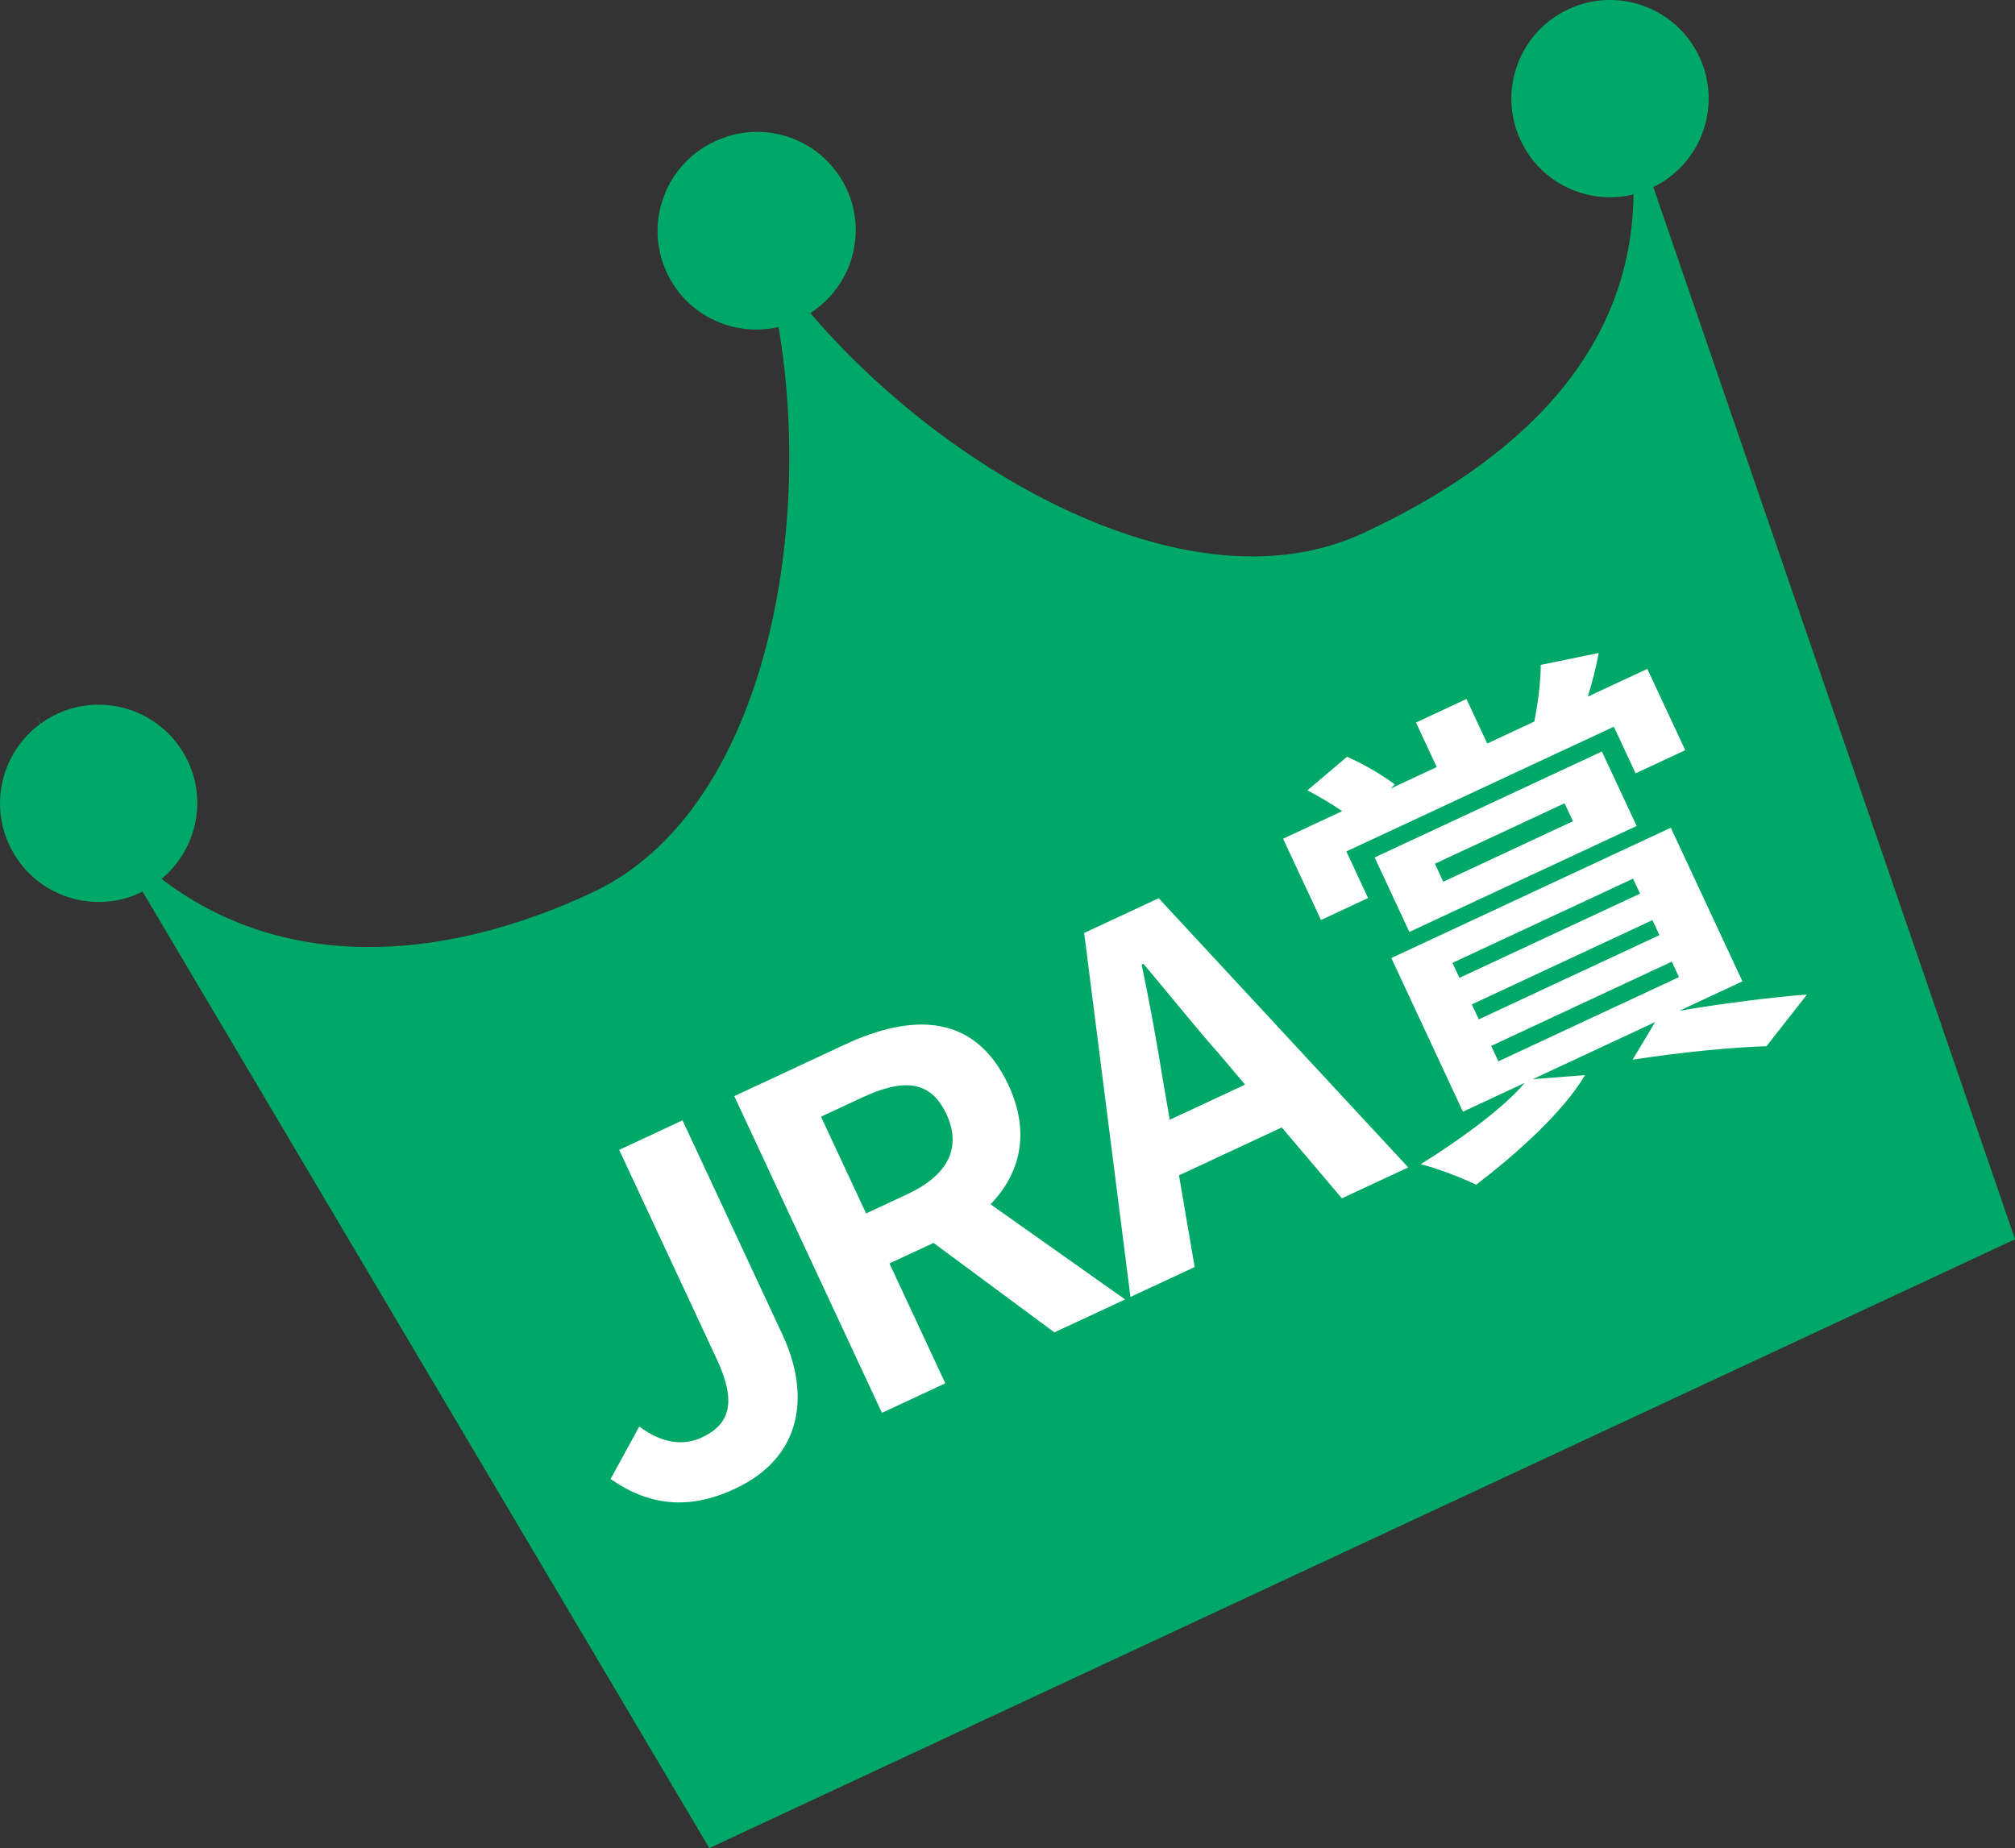 <?xml version="1.0" encoding="UTF-8"?><svg id="b" xmlns="http://www.w3.org/2000/svg" viewBox="0 0 64 58.704"><rect x="0" y="0" width="64" height="58.704" fill="#333333" stroke="none"/><g id="c"><g><path d="M22.695,4.496c-1.568,.731-2.247,2.595-1.516,4.164,.638,1.368,2.136,2.058,3.549,1.726,1.117,6.543-.426,15.405-5.932,17.973-4.852,2.263-9.85,2.477-13.665-.441,1.068-.888,1.457-2.408,.843-3.724-.731-1.568-2.596-2.247-4.164-1.516-.186,.087-.358,.191-.517,.307l-.132-.219c.037,.08,.081,.149,.119,.227-1.181,.866-1.628,2.471-.985,3.849,.731,1.568,2.595,2.246,4.164,1.515,.024-.011,.042-.029,.066-.041l18.004,30.388,41.472-19.339L52.512,5.943c1.53-.749,2.188-2.584,1.465-4.133-.731-1.568-2.596-2.247-4.164-1.516-1.569,.732-2.247,2.596-1.516,4.165,.643,1.378,2.16,2.067,3.586,1.718-.058,5.028-3.642,8.452-8.58,10.755-5.5,2.565-13.269-1.943-17.564-6.987,1.296-.835,1.819-2.51,1.149-3.947-.731-1.568-2.595-2.247-4.164-1.515l-.029,.014Z" style="fill:#00a867;"/><g><path d="M19.394,46.978l.911-1.666c.736,.551,1.412,.615,1.983,.35,.884-.412,1.124-1.104,.478-2.49l-3.1-6.647,2.012-.938,3.176,6.811c.881,1.89,.652,3.883-1.51,4.892-1.467,.685-2.726,.542-3.95-.31Z" style="fill:#fff;"/><path d="M33.491,42.323l-3.84-2.842-1.4,.652,1.774,3.807-2.013,.938-4.69-10.06,3.508-1.636c2.106-.982,4.122-1.027,5.199,1.283,.704,1.509,.38,2.803-.567,3.789l4.273,3.022-2.244,1.046Zm-5.982-3.779l1.306-.609c1.291-.602,1.744-1.476,1.243-2.55-.507-1.087-1.385-1.125-2.676-.522l-1.306,.608,1.433,3.073Z" style="fill:#fff;"/><path d="M40.71,35.813l-3.263,1.521,.497,2.913-2.039,.95-1.47-11.562,2.366-1.104,7.927,8.551-2.107,.983-1.911-2.254Zm-1.164-1.36l-.812-.961c-.801-.901-1.612-1.93-2.418-2.878l-.055,.025c.256,1.222,.489,2.503,.678,3.688l.215,1.241,2.393-1.116Z" style="fill:#fff;"/><path d="M43.452,28.526l-1.495,.697-1.204-2.582,1.876-.875c-.343-.238-.752-.477-1.104-.661l1.258-1.066c.537,.229,1.157,.603,1.52,.88l-.138,.131,1.468-.685-.659-1.414,1.604-.748,.659,1.414,1.496-.697c.108-.548,.209-1.29,.203-1.8l1.842-.379c-.094,.508-.221,.98-.346,1.387l1.89-.881,1.204,2.582-1.576,.736-.691-1.482-8.496,3.962,.69,1.481Zm1.312,1.076l-1.103-2.365,7.218-3.366,1.104,2.365-7.219,3.366Zm8.581,2.502c1.443-.242,3.039-.439,4.048-.513l-1.287,1.642c-.979,.027-2.648,.177-4.252,.428l.717-1.195-3.888,1.813,1.661-.129c-.704,1.188-2.189,2.511-3.458,3.482-.43-.213-1.293-.539-1.76-.652,1.27-.791,2.639-1.793,3.299-2.581l-1.959,.913-2.275-4.88,8.877-4.14,2.275,4.88-1.998,.932Zm-7.504-4.097l4.119-1.921-.266-.57-4.119,1.92,.266,.571Zm.514,3.054l5.736-2.675-.222-.476-5.736,2.675,.222,.476Zm.615,1.318l5.736-2.675-.222-.476-5.737,2.676,.223,.475Zm.621,1.333l5.736-2.675-.229-.49-5.736,2.676,.229,.489Z" style="fill:#fff;"/></g></g></g></svg>